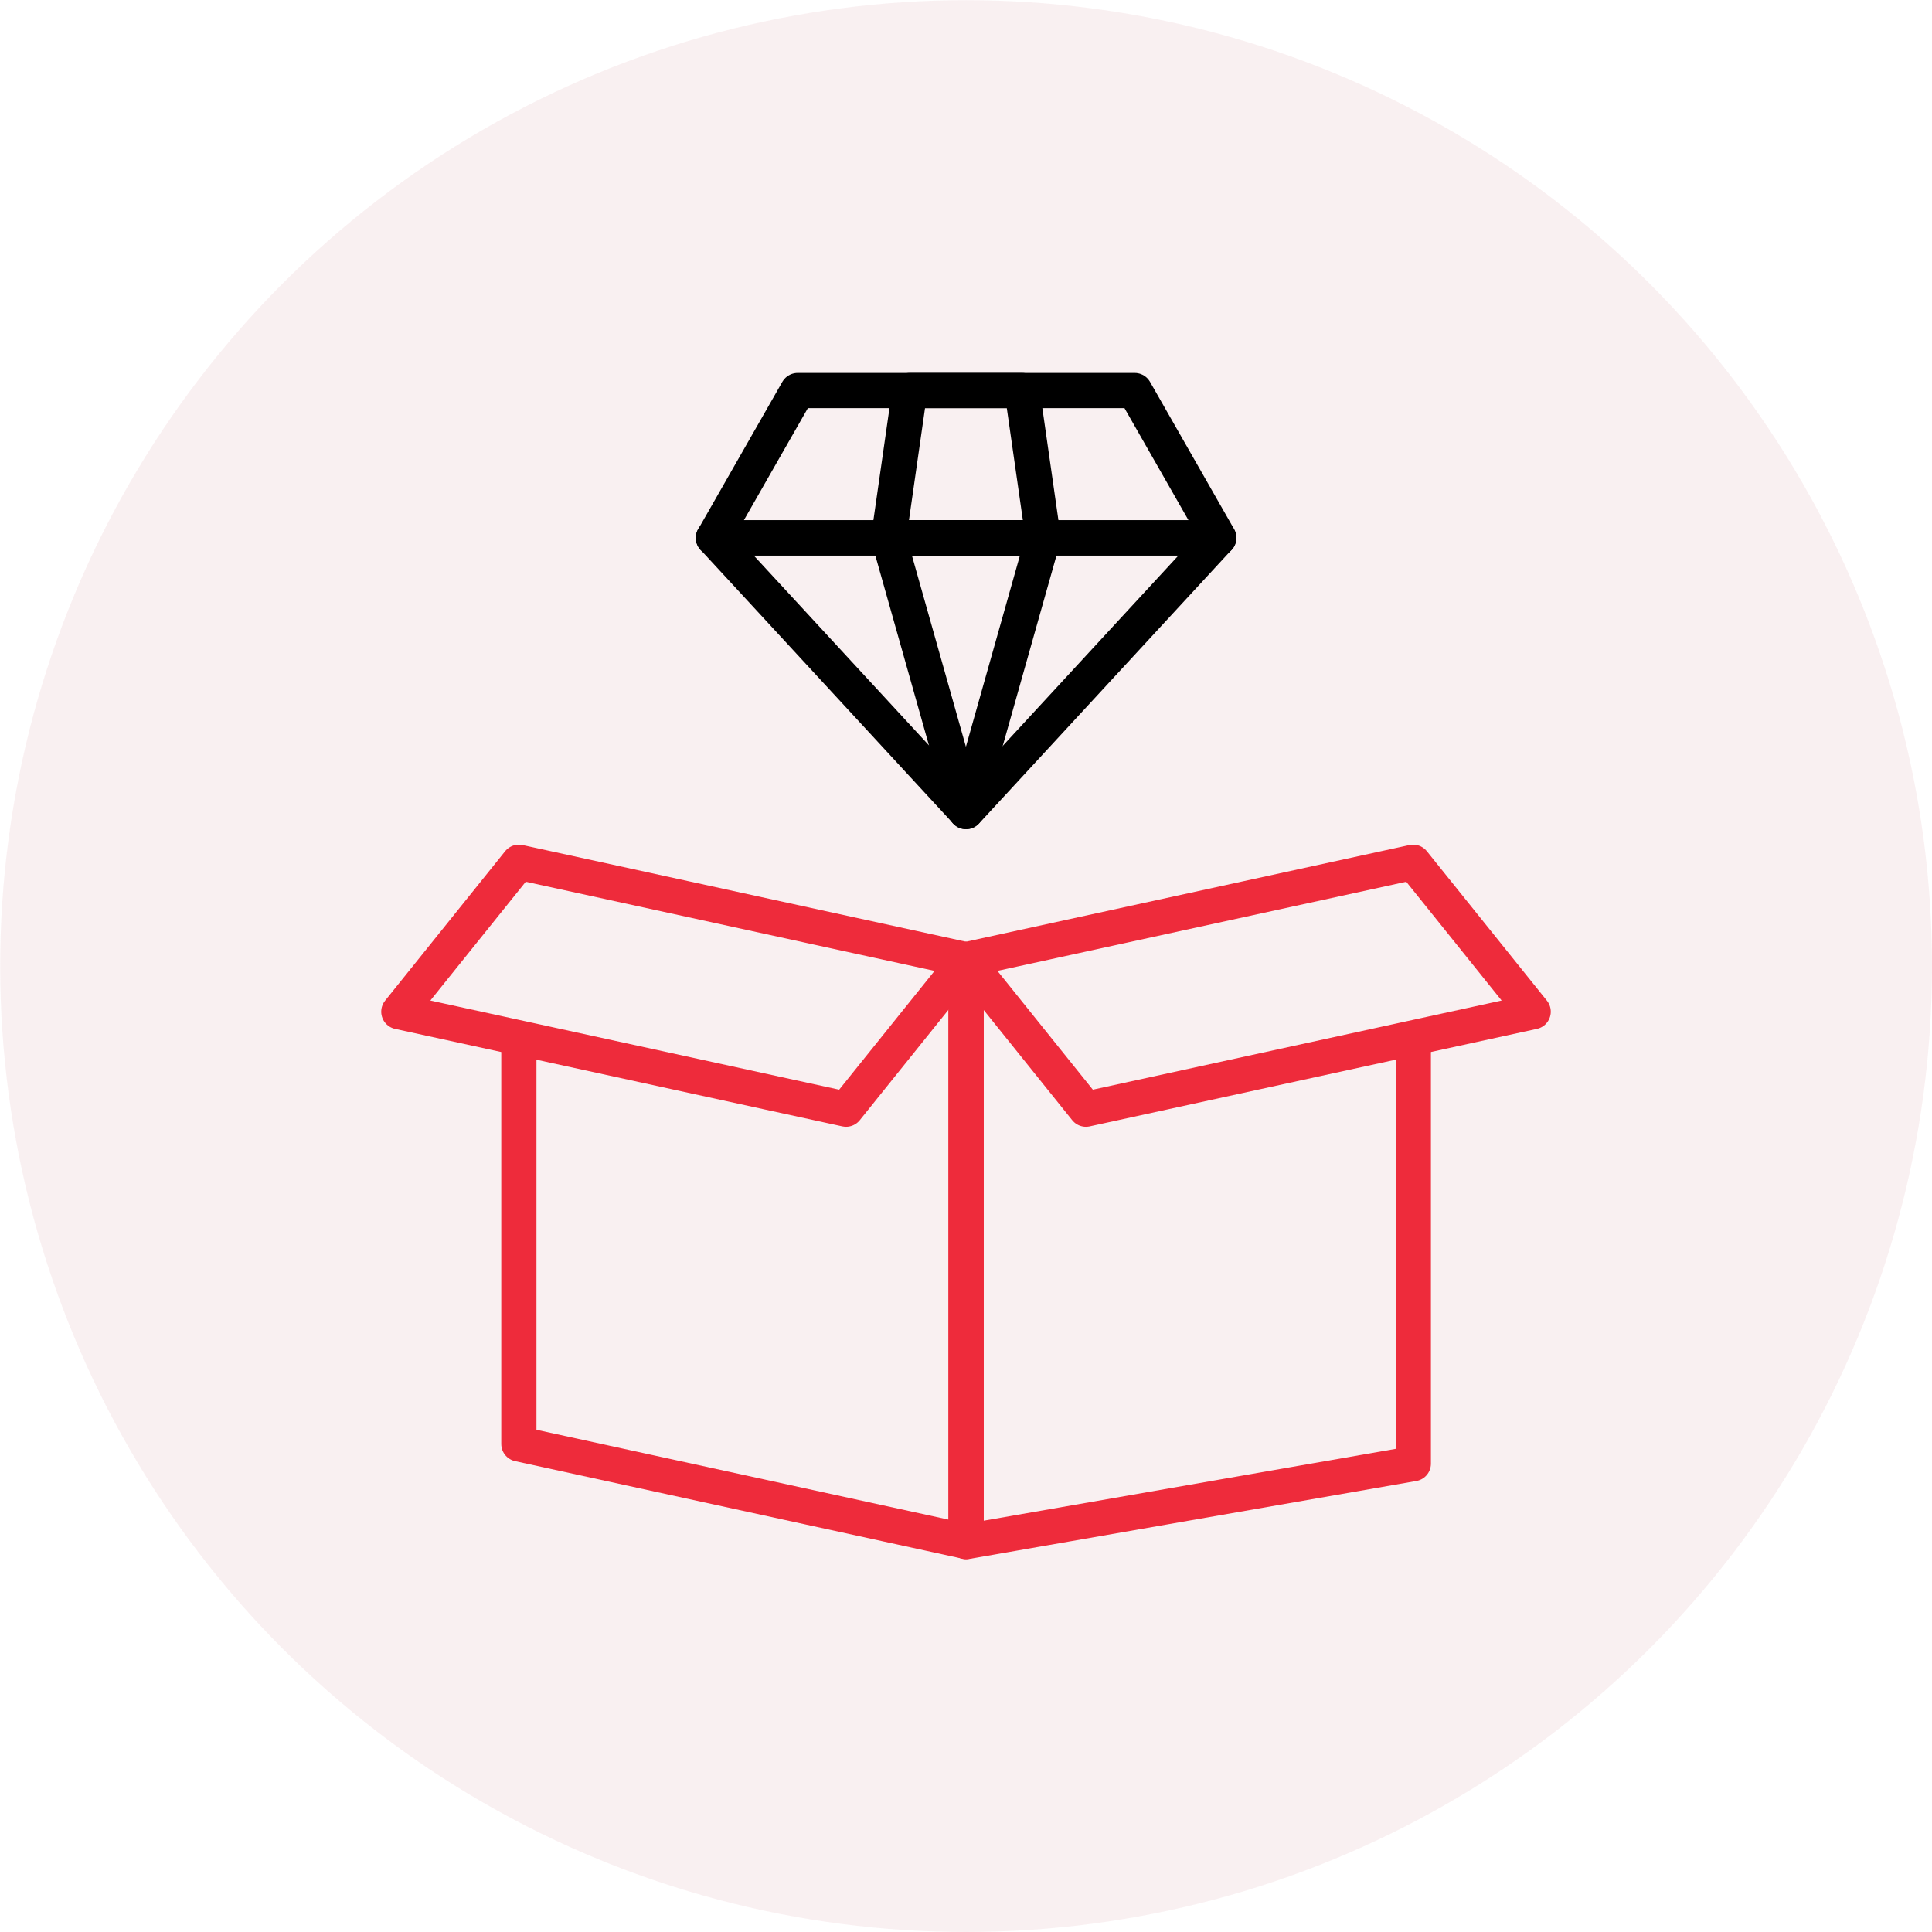 <svg xmlns="http://www.w3.org/2000/svg" id="Layer_2" data-name="Layer 2" viewBox="0 0 109.77 109.77"><defs><style> .cls-1 { stroke: #000; } .cls-1, .cls-2 { fill: none; stroke-linecap: round; stroke-linejoin: round; stroke-width: 2px; } .cls-2 { stroke: #ee2b3b; } .cls-3, .cls-4 { opacity: .68; } .cls-4 { fill: #f4dfe3; } </style></defs><g id="Layer_1-2" data-name="Layer 1"><g class="cls-3"><circle class="cls-4" cx="54.89" cy="54.89" r="54.88"></circle></g><g><g id="g1197"><g id="g1199"><g id="g1201"><g id="g1207"><path id="path1209" class="cls-2" d="M29.48,48.99l25.41,5.54-6.82,8.49-25.41-5.54,6.82-8.49Z"></path></g><g id="g1211"><path id="path1213" class="cls-2" d="M80.29,48.99l-25.41,5.54,6.82,8.49,25.41-5.54-6.82-8.49Z"></path></g><g id="g1215"><path id="path1217" class="cls-2" d="M29.48,59.7v22.34l25.41,5.54v-33.06"></path></g><g id="g1219"><path id="path1221" class="cls-2" d="M54.89,55.64v31.95l25.41-4.43v-23.45"></path></g></g></g></g><g><g id="g1223"><path id="path1225" class="cls-1" d="M40.53,30.56h28.71l-14.35,15.55-14.35-15.55Z"></path></g><g id="g1227"><path id="path1229" class="cls-1" d="M50.5,30.56h8.77l-4.39,15.55-4.39-15.55Z"></path></g><g id="g1231"><g id="g1233"><g id="g1239"><path id="path1241" class="cls-1" d="M50.5,30.56h8.77l-1.2-8.37h-6.38l-1.2,8.37Z"></path></g><g id="g1243"><path id="path1245" class="cls-1" d="M45.32,22.19l-4.78,8.37h28.71l-4.78-8.37h-19.14Z"></path></g></g></g></g></g></g></svg>
